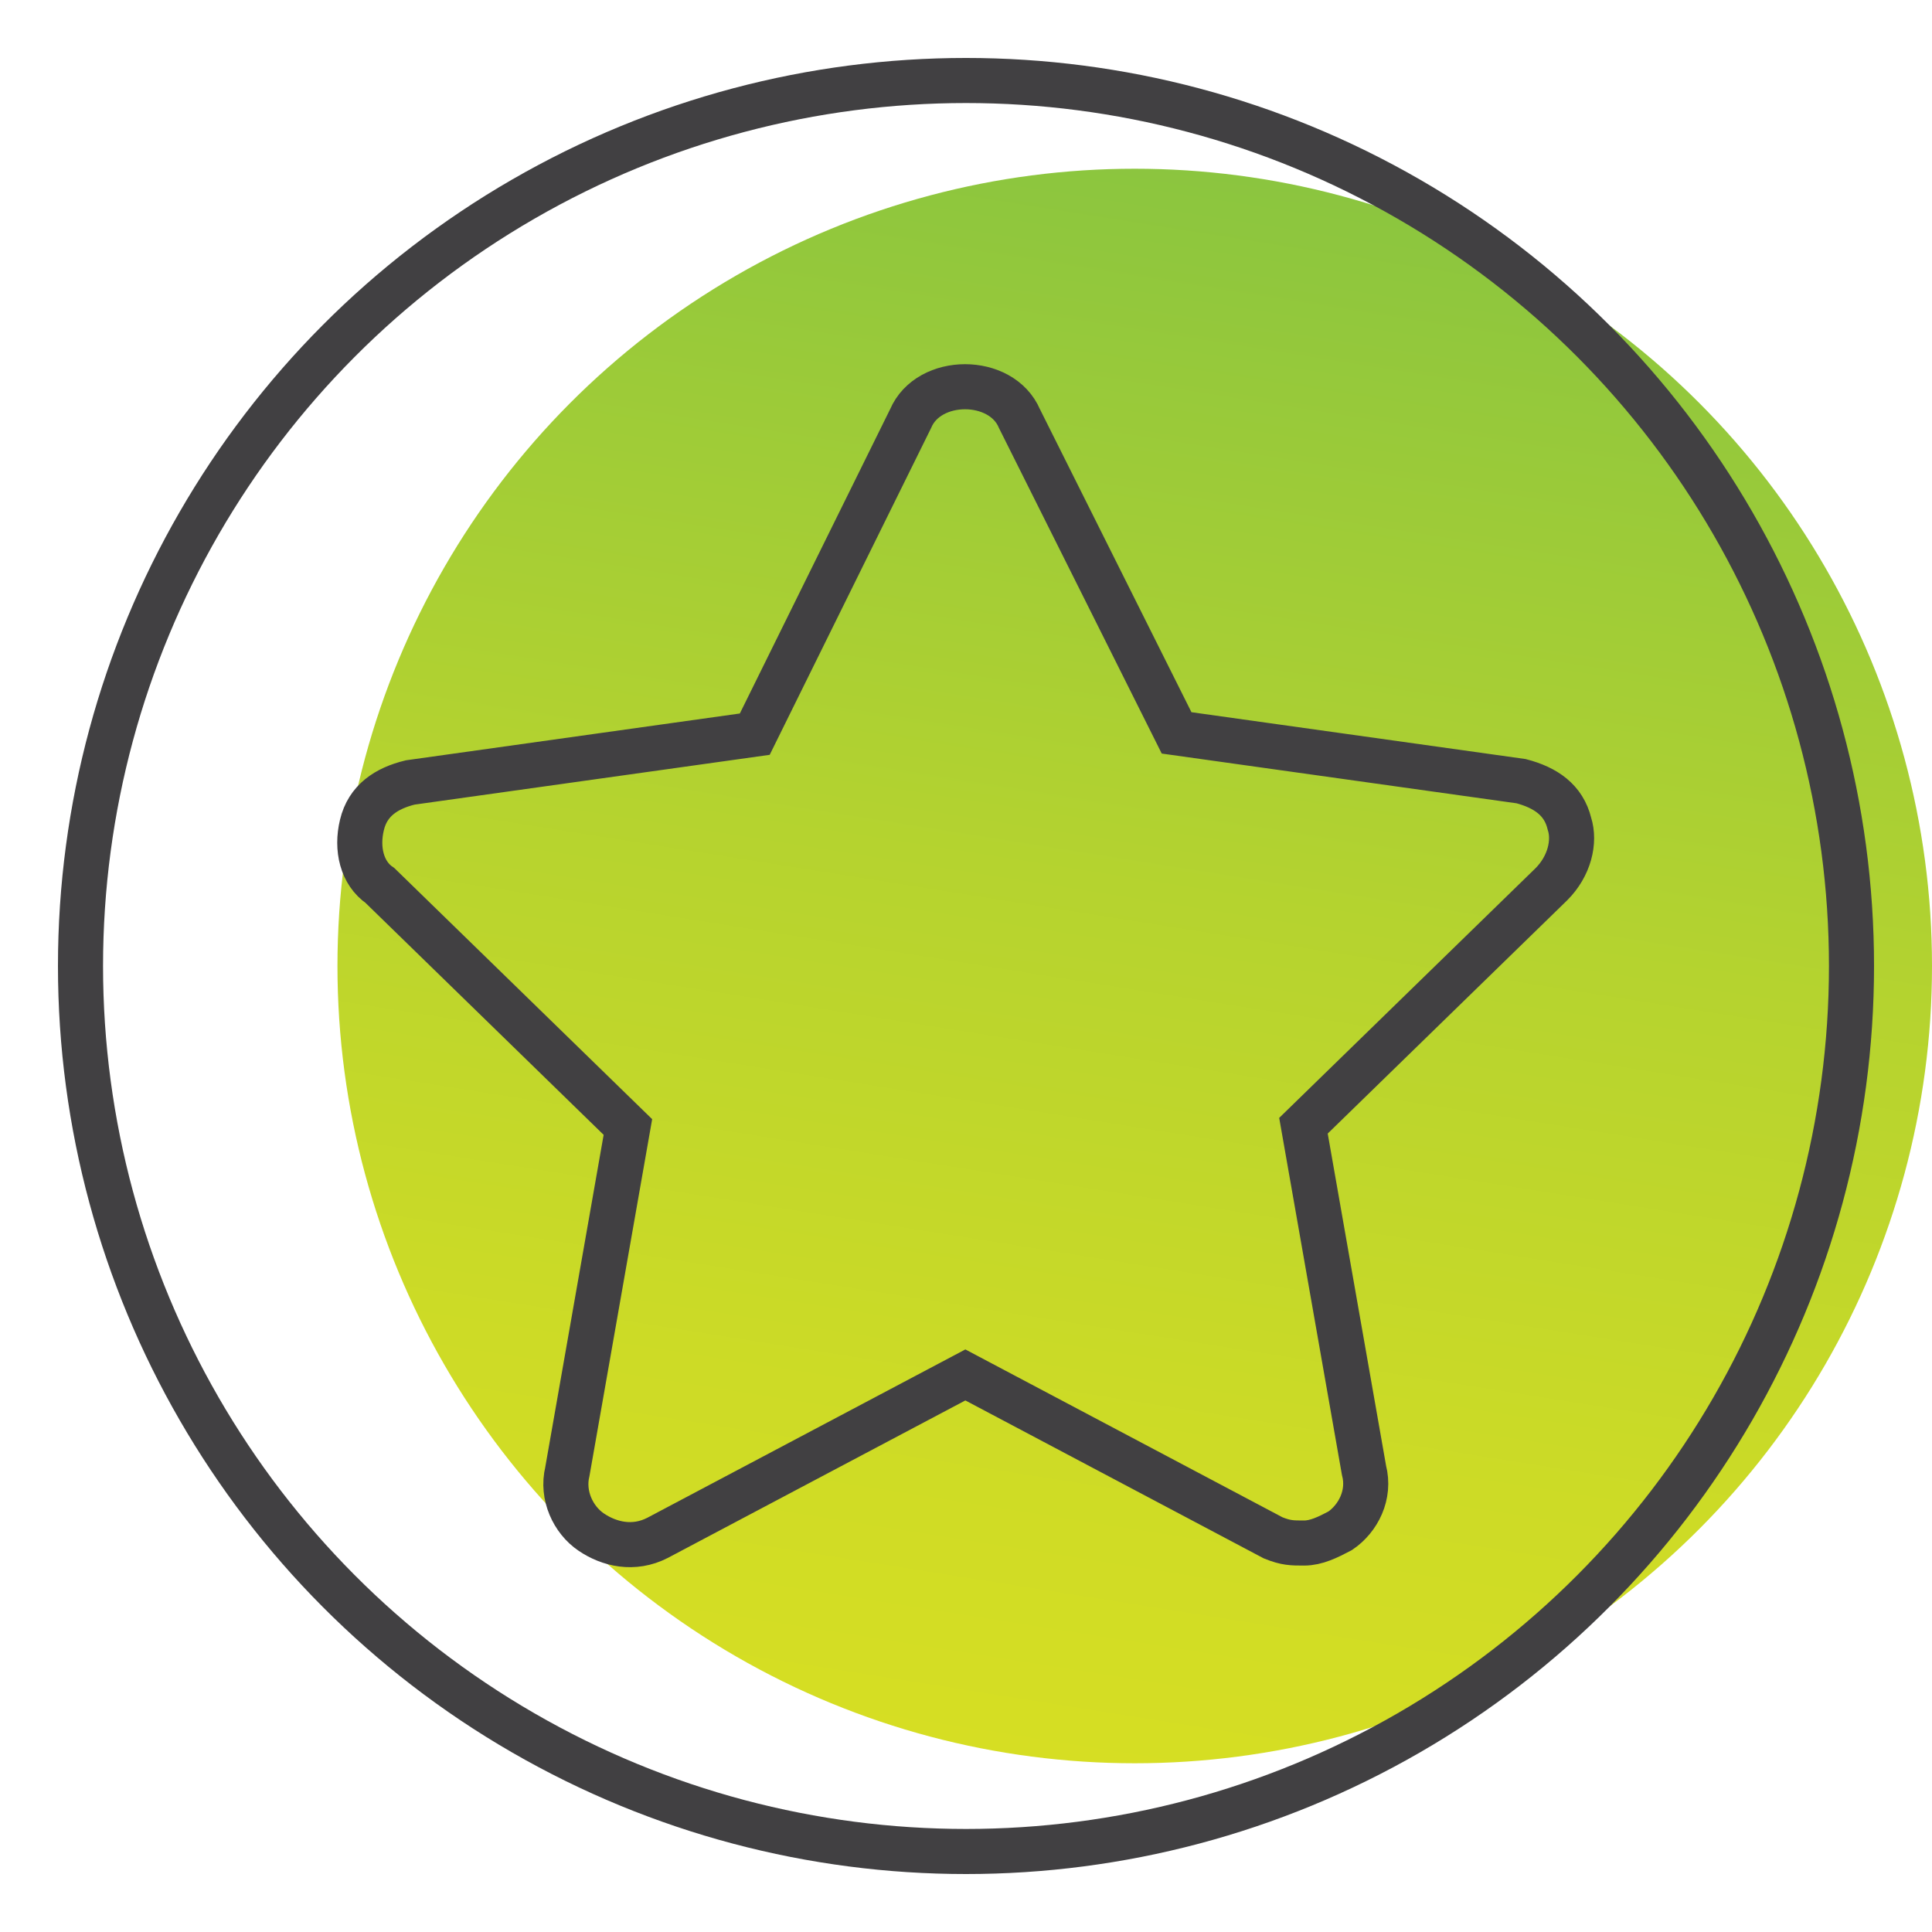 <?xml version="1.0" encoding="UTF-8"?> <svg xmlns="http://www.w3.org/2000/svg" xmlns:xlink="http://www.w3.org/1999/xlink" version="1.1" id="Layer_1" x="0px" y="0px" viewBox="0 0 300 300" style="enable-background:new 0 0 300 300;" xml:space="preserve"> <style type="text/css"> .st0{fill:url(#SVGID_1_);} .st1{fill:url(#SVGID_00000053504215728033249880000010396640420325228221_);} .st2{fill:none;stroke:#414042;stroke-width:7;stroke-linecap:round;stroke-miterlimit:10;} .st3{fill:url(#SVGID_00000183953279222598024270000002047194942952059036_);} .st4{fill:url(#SVGID_00000096759569003128925400000003666551477154498483_);} .st5{fill:url(#SVGID_00000070109436352215817440000002761201810045187752_);} .st6{fill:url(#SVGID_00000178207377743463403670000005412426927279960470_);} .st7{fill:url(#SVGID_00000005948315118128743530000002488892755511548589_);} .st8{fill:url(#SVGID_00000016036131970881062210000004332190704249419398_);} .st9{fill:url(#SVGID_00000079465389594866902850000014859908661172925834_);} .st10{fill:url(#SVGID_00000140010555805445599320000002573494521472321158_);} .st11{fill:url(#SVGID_00000149361189620623172840000000433771988277629825_);} .st12{fill:url(#SVGID_00000083057944759747694230000000405728871504633733_);} .st13{fill:url(#SVGID_00000152223850751781137270000007189991812912275854_);} .st14{fill:url(#SVGID_00000057140440273006341990000004448876546699427258_);} .st15{fill:none;stroke:#414042;stroke-width:7;stroke-miterlimit:10;} .st16{fill:url(#SVGID_00000101095589222788665620000007337168334342620595_);} .st17{fill:url(#SVGID_00000065785132376746653900000017461460937197981099_);} .st18{fill:url(#SVGID_00000012447225150664251190000005966149425303304347_);} .st19{fill:url(#SVGID_00000131364924050371228630000001302003947675484545_);} .st20{fill:url(#SVGID_00000004523930835763085850000000782943938732455332_);} .st21{fill:url(#SVGID_00000054981789568987391850000000614491244615122868_);} .st22{fill:url(#SVGID_00000081635979262357919800000010302448913148021906_);} .st23{fill:url(#SVGID_00000152226111361560779270000011477936883437291680_);} .st24{fill:url(#SVGID_00000007388069429065680260000016532320799103039648_);} .st25{fill:url(#SVGID_00000000934962376708488790000004330529766154571453_);} .st26{fill:url(#SVGID_00000155147361271853554990000008008622749780149141_);} .st27{fill:url(#SVGID_00000073711654362322002440000016339432561214224810_);} .st28{fill:url(#SVGID_00000029759887848571608860000007312741632215895706_);} .st29{fill:url(#SVGID_00000068674181957015959930000011340898226450018989_);} </style> <linearGradient id="SVGID_1_" gradientUnits="userSpaceOnUse" x1="156.888" y1="272.244" x2="195.612" y2="27.756"> <stop offset="0" style="stop-color:#D6DE23"></stop> <stop offset="0.209" style="stop-color:#CDDB26"></stop> <stop offset="0.549" style="stop-color:#B5D32F"></stop> <stop offset="0.977" style="stop-color:#8DC63E"></stop> <stop offset="1" style="stop-color:#8BC53F"></stop> </linearGradient> <circle class="st0" cx="176.2" cy="150" r="123.8"></circle> <circle class="st2" cx="150" cy="150" r="137.5"></circle> <path class="st2" d="M202.5,239.6c1.9,0,3.7-0.9,5.6-1.9c2.8-1.9,4.7-5.6,3.7-9.4l-9.4-53.5l38.5-37.5c2.8-2.8,3.7-6.6,2.8-9.4 c-0.9-3.7-3.7-5.6-7.5-6.6l-53.5-7.5l-24.4-48.8c-2.8-6.6-14.1-6.6-16.9,0L117.2,114l-53.5,7.5c-3.7,0.9-6.6,2.8-7.5,6.6 c-0.9,3.7,0,7.5,2.8,9.4l38.5,37.5l-9.4,53.5c-0.9,3.7,0.9,7.5,3.7,9.4c2.8,1.9,6.6,2.8,10.3,0.9l47.8-25.3l47.8,25.3 C199.7,239.6,200.6,239.6,202.5,239.6L202.5,239.6z"></path> </svg> 